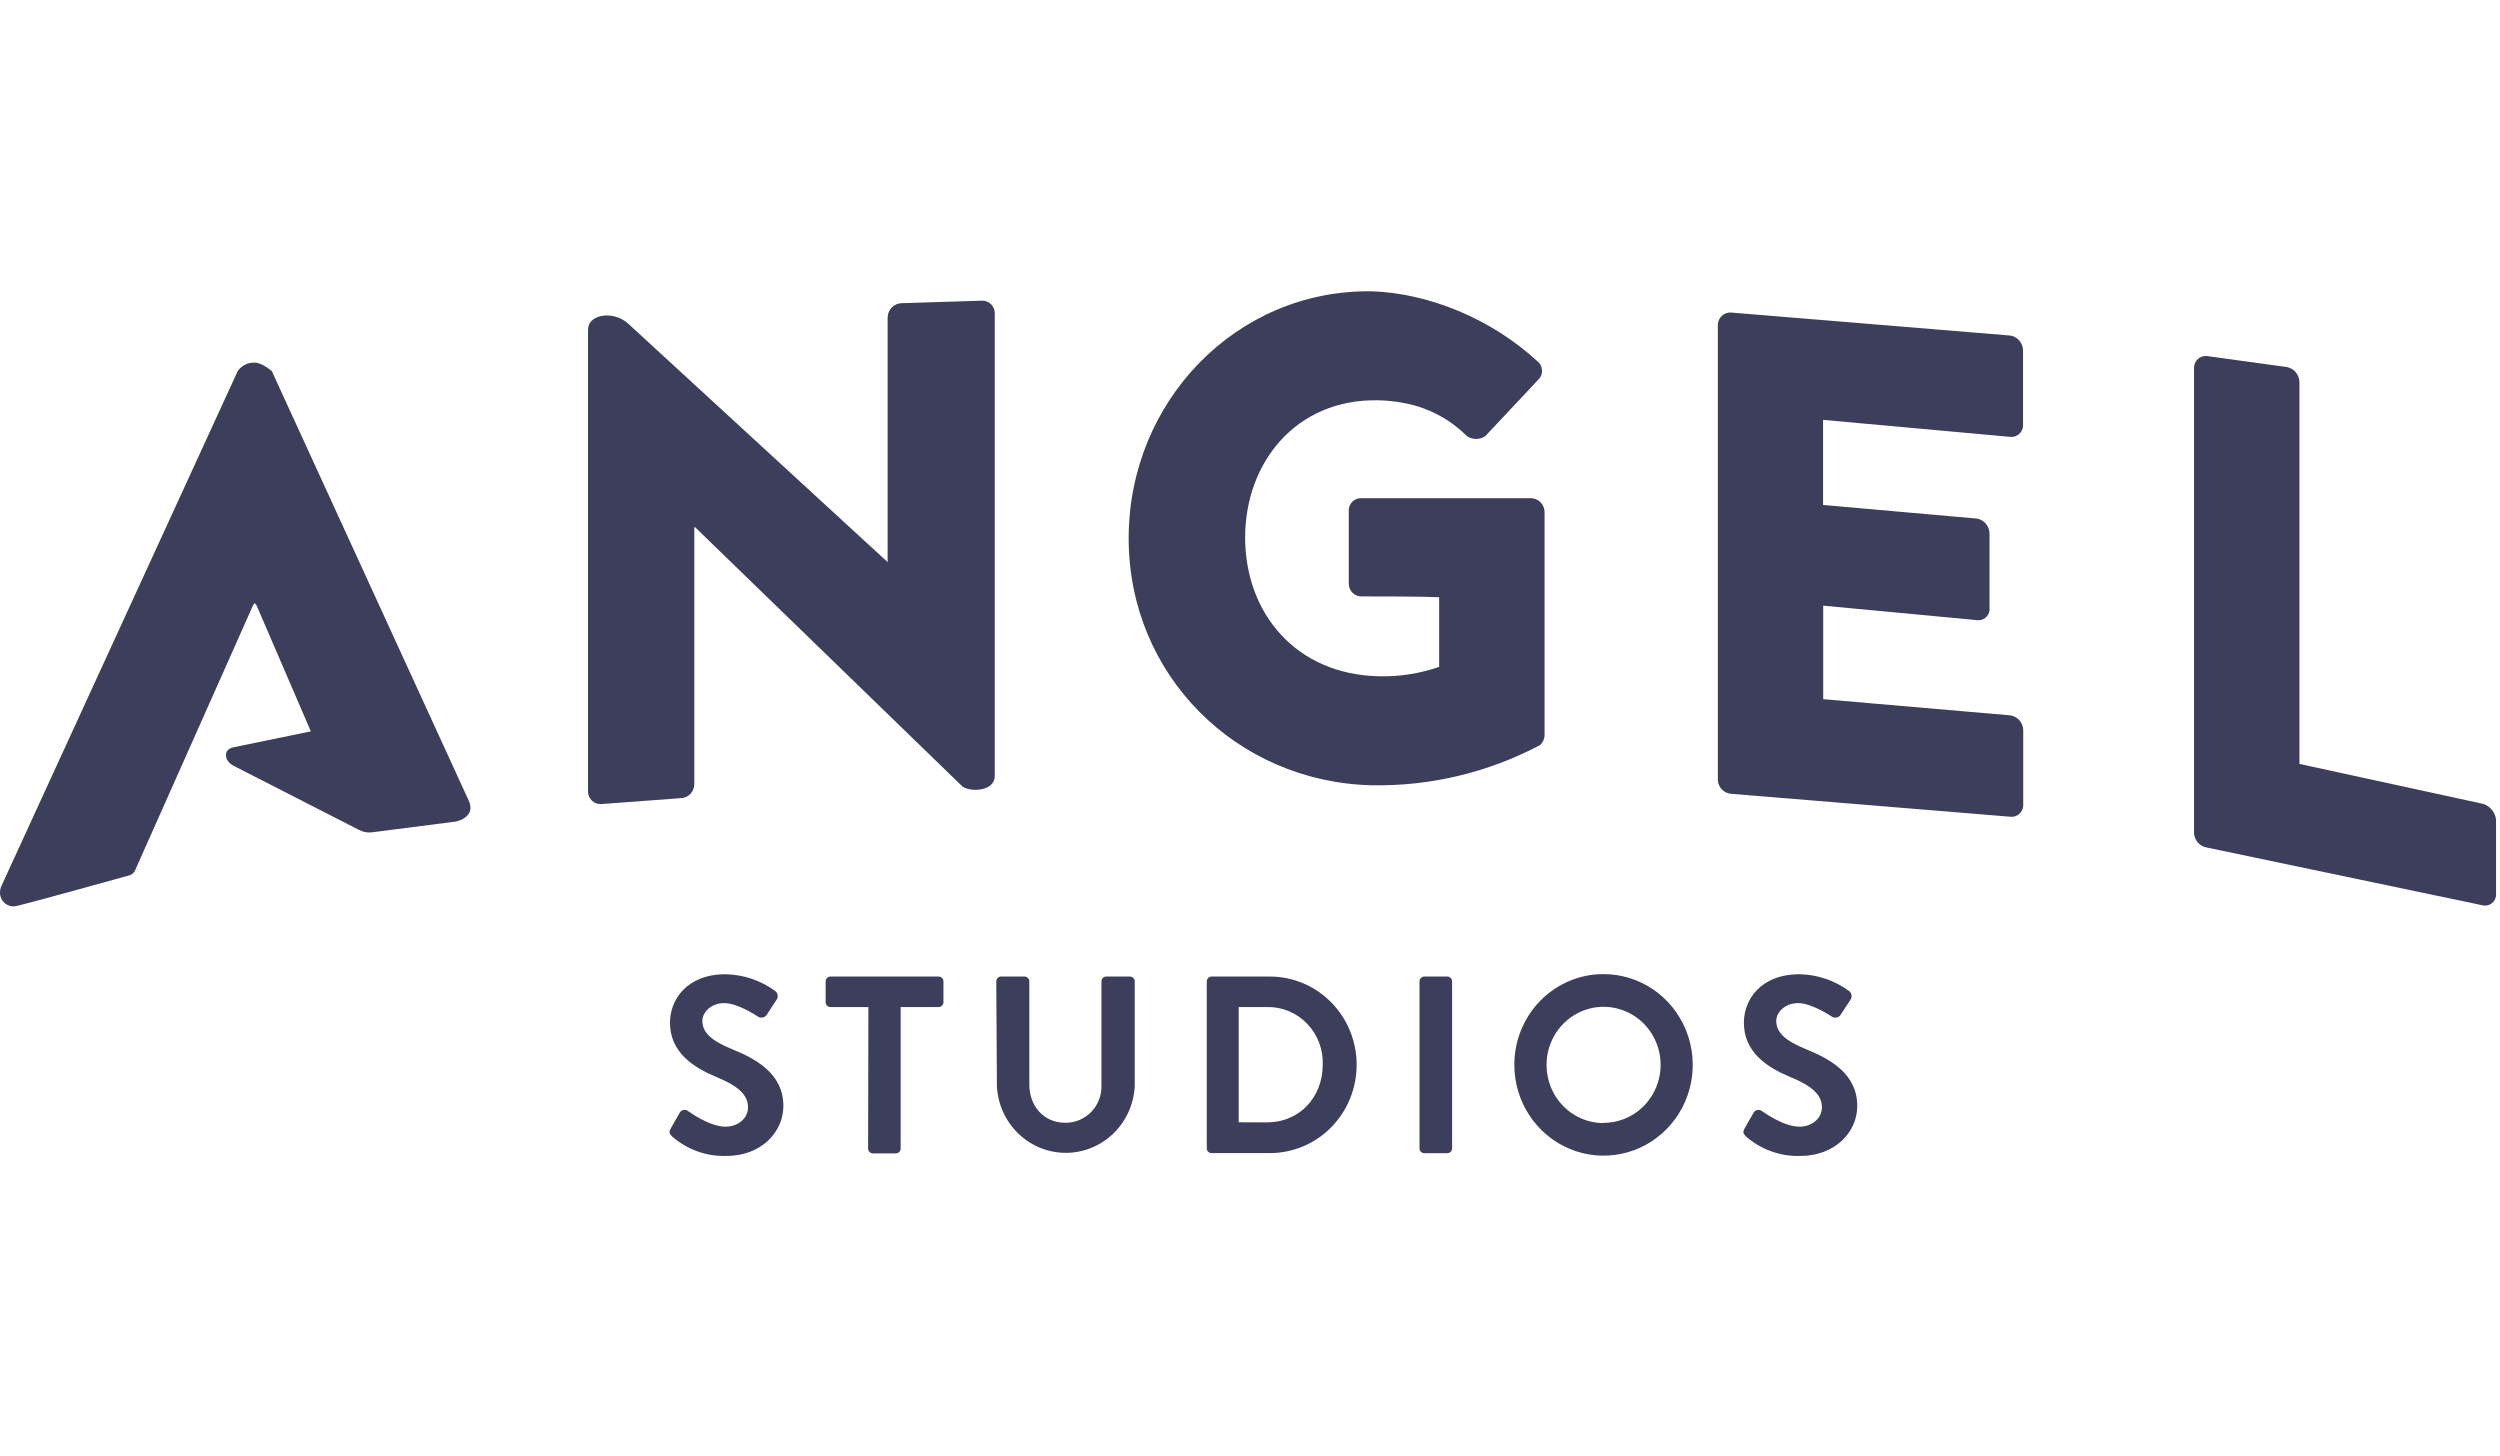<?xml version="1.0" encoding="UTF-8"?>
<svg xmlns="http://www.w3.org/2000/svg" width="103" height="60" viewBox="0 0 103 60" fill="none">
  <path d="M27.635 46.493L28.001 45.847C28.018 45.818 28.041 45.792 28.068 45.772C28.095 45.752 28.126 45.738 28.159 45.731C28.192 45.725 28.226 45.725 28.259 45.733C28.292 45.74 28.323 45.755 28.349 45.776C28.4 45.808 29.227 46.419 29.89 46.419C30.421 46.419 30.819 46.067 30.819 45.622C30.819 45.092 30.38 44.728 29.522 44.375C28.563 43.977 27.604 43.357 27.604 42.131C27.604 41.207 28.277 40.139 29.9 40.139C30.635 40.153 31.348 40.395 31.942 40.834C31.993 40.873 32.027 40.93 32.039 40.993C32.05 41.057 32.037 41.122 32.003 41.177L31.612 41.775C31.58 41.839 31.526 41.888 31.459 41.912C31.392 41.935 31.319 41.931 31.255 41.9C31.173 41.848 30.398 41.328 29.836 41.328C29.274 41.328 28.937 41.727 28.937 42.056C28.937 42.544 29.315 42.877 30.141 43.219C31.132 43.618 32.275 44.227 32.275 45.567C32.275 46.637 31.367 47.625 29.926 47.625C29.104 47.651 28.302 47.361 27.68 46.814C27.594 46.71 27.543 46.658 27.635 46.493Z" fill="#3D3D5C"></path>
  <path d="M35.778 41.49H34.212C34.16 41.49 34.11 41.469 34.073 41.431C34.036 41.394 34.016 41.343 34.016 41.291V40.434C34.016 40.381 34.036 40.33 34.073 40.293C34.11 40.255 34.16 40.234 34.212 40.234H38.674C38.726 40.234 38.776 40.255 38.812 40.293C38.849 40.33 38.87 40.381 38.87 40.434V41.291C38.87 41.343 38.849 41.394 38.812 41.431C38.776 41.469 38.726 41.49 38.674 41.49H37.107V47.32C37.107 47.373 37.087 47.424 37.05 47.461C37.013 47.498 36.964 47.519 36.912 47.519H35.962C35.91 47.519 35.86 47.498 35.824 47.461C35.787 47.424 35.766 47.373 35.766 47.32L35.778 41.49Z" fill="#3D3D5C"></path>
  <path d="M41.047 40.434C41.047 40.381 41.068 40.33 41.104 40.293C41.141 40.255 41.191 40.234 41.243 40.234H42.212C42.264 40.234 42.314 40.255 42.35 40.293C42.387 40.33 42.408 40.381 42.408 40.434V44.678C42.408 45.563 42.995 46.258 43.89 46.258C44.091 46.261 44.29 46.221 44.475 46.143C44.66 46.065 44.828 45.948 44.968 45.801C45.107 45.654 45.216 45.48 45.287 45.289C45.358 45.098 45.389 44.894 45.38 44.69V40.434C45.38 40.381 45.401 40.33 45.437 40.293C45.474 40.255 45.524 40.234 45.576 40.234H46.555C46.607 40.234 46.657 40.255 46.693 40.293C46.73 40.33 46.751 40.381 46.751 40.434V44.756C46.712 45.496 46.397 46.193 45.868 46.703C45.34 47.213 44.64 47.497 43.911 47.497C43.183 47.497 42.483 47.213 41.955 46.703C41.426 46.193 41.111 45.496 41.072 44.756L41.047 40.434Z" fill="#3D3D5C"></path>
  <path d="M49.719 40.434C49.719 40.383 49.738 40.334 49.772 40.297C49.806 40.26 49.853 40.237 49.903 40.234H52.321C53.269 40.234 54.178 40.617 54.848 41.299C55.518 41.981 55.894 42.906 55.894 43.871C55.894 44.835 55.518 45.76 54.848 46.442C54.178 47.124 53.269 47.507 52.321 47.507H49.903C49.853 47.504 49.806 47.482 49.772 47.445C49.738 47.408 49.719 47.359 49.719 47.308V40.434ZM52.2 46.242C53.527 46.242 54.496 45.224 54.496 43.863C54.507 43.551 54.456 43.241 54.345 42.95C54.233 42.659 54.065 42.395 53.85 42.173C53.635 41.951 53.378 41.775 53.094 41.658C52.81 41.541 52.506 41.483 52.2 41.49H51.035V46.238L52.2 46.242Z" fill="#3D3D5C"></path>
  <path d="M58.484 40.434C58.484 40.381 58.505 40.33 58.542 40.293C58.578 40.255 58.628 40.234 58.68 40.234H59.63C59.682 40.234 59.732 40.255 59.768 40.293C59.805 40.33 59.826 40.381 59.826 40.434V47.312C59.826 47.365 59.805 47.416 59.768 47.453C59.732 47.49 59.682 47.511 59.63 47.511H58.68C58.628 47.511 58.578 47.49 58.542 47.453C58.505 47.416 58.484 47.365 58.484 47.312V40.434Z" fill="#3D3D5C"></path>
  <path d="M66.056 40.133C66.783 40.131 67.494 40.348 68.1 40.758C68.705 41.167 69.178 41.75 69.458 42.433C69.738 43.116 69.812 43.868 69.672 44.594C69.532 45.319 69.184 45.987 68.671 46.511C68.158 47.036 67.504 47.394 66.791 47.539C66.079 47.686 65.339 47.613 64.667 47.332C63.995 47.05 63.42 46.572 63.015 45.958C62.609 45.343 62.392 44.621 62.391 43.881C62.389 43.39 62.482 42.903 62.665 42.448C62.848 41.994 63.118 41.581 63.459 41.232C63.799 40.884 64.204 40.608 64.65 40.419C65.095 40.23 65.573 40.133 66.056 40.133ZM66.056 46.262C66.522 46.264 66.978 46.126 67.366 45.864C67.754 45.602 68.057 45.229 68.236 44.792C68.416 44.355 68.463 43.873 68.373 43.408C68.283 42.943 68.059 42.516 67.73 42.181C67.401 41.846 66.981 41.618 66.525 41.526C66.068 41.433 65.594 41.481 65.165 41.664C64.735 41.846 64.368 42.154 64.11 42.549C63.853 42.943 63.716 43.407 63.718 43.881C63.718 44.513 63.964 45.12 64.402 45.568C64.84 46.016 65.435 46.269 66.056 46.272V46.262Z" fill="#3D3D5C"></path>
  <path d="M71.877 46.493L72.245 45.847C72.262 45.818 72.284 45.792 72.311 45.772C72.338 45.752 72.37 45.738 72.402 45.732C72.435 45.725 72.469 45.725 72.502 45.733C72.534 45.74 72.565 45.755 72.592 45.776C72.643 45.808 73.471 46.419 74.135 46.419C74.665 46.419 75.063 46.067 75.063 45.622C75.063 45.092 74.624 44.728 73.766 44.375C72.807 43.977 71.848 43.357 71.848 42.131C71.848 41.207 72.522 40.139 74.144 40.139C74.879 40.153 75.592 40.396 76.187 40.834C76.237 40.873 76.271 40.93 76.282 40.993C76.293 41.057 76.281 41.122 76.247 41.177L75.855 41.775C75.824 41.839 75.769 41.889 75.702 41.912C75.635 41.935 75.561 41.931 75.498 41.9C75.415 41.848 74.64 41.328 74.08 41.328C73.52 41.328 73.181 41.727 73.181 42.056C73.181 42.544 73.559 42.877 74.385 43.219C75.376 43.618 76.519 44.227 76.519 45.567C76.519 46.637 75.609 47.625 74.17 47.625C73.348 47.65 72.547 47.36 71.924 46.814C71.836 46.71 71.785 46.658 71.877 46.493Z" fill="#3D3D5C"></path>
  <path d="M102.322 33.123L94.737 31.473V15.755C94.737 15.605 94.685 15.46 94.59 15.344C94.496 15.229 94.365 15.151 94.22 15.123L90.911 14.667C90.784 14.658 90.659 14.699 90.562 14.783C90.466 14.867 90.405 14.986 90.394 15.115C90.393 15.13 90.393 15.145 90.394 15.159V34.318C90.4 34.463 90.455 34.601 90.55 34.71C90.644 34.819 90.773 34.892 90.913 34.916L102.324 37.307C102.384 37.315 102.444 37.311 102.502 37.296C102.56 37.28 102.614 37.253 102.662 37.216C102.71 37.179 102.75 37.133 102.78 37.08C102.81 37.027 102.83 36.969 102.837 36.908C102.837 36.889 102.837 36.867 102.837 36.847V33.758C102.817 33.614 102.758 33.479 102.667 33.367C102.576 33.255 102.457 33.171 102.322 33.123ZM82.842 13.826L71.325 12.877C71.257 12.872 71.188 12.881 71.123 12.903C71.059 12.925 70.999 12.96 70.948 13.005C70.896 13.051 70.855 13.107 70.825 13.17C70.795 13.232 70.778 13.3 70.775 13.37V32.142C70.783 32.288 70.843 32.426 70.945 32.529C71.046 32.633 71.182 32.695 71.325 32.704L82.842 33.651C82.905 33.656 82.968 33.648 83.028 33.629C83.088 33.609 83.143 33.577 83.191 33.535C83.239 33.494 83.278 33.443 83.306 33.386C83.335 33.328 83.353 33.266 83.357 33.202C83.358 33.188 83.358 33.174 83.357 33.16V30.072C83.35 29.927 83.296 29.789 83.202 29.68C83.108 29.572 82.981 29.499 82.84 29.474L75.116 28.806V24.953L81.454 25.55C81.574 25.567 81.695 25.534 81.792 25.459C81.888 25.384 81.952 25.274 81.969 25.152C81.972 25.124 81.972 25.096 81.969 25.068V21.964C81.963 21.82 81.908 21.682 81.814 21.573C81.721 21.464 81.593 21.391 81.454 21.366L75.11 20.804V17.299L82.834 18C82.897 18.006 82.96 17.998 83.02 17.978C83.08 17.959 83.136 17.927 83.183 17.885C83.231 17.844 83.27 17.793 83.299 17.736C83.327 17.678 83.344 17.616 83.349 17.552C83.35 17.538 83.35 17.524 83.349 17.51V14.422C83.343 14.279 83.29 14.142 83.197 14.034C83.105 13.926 82.98 13.853 82.842 13.826ZM63.119 20.527H56.121C56.049 20.519 55.977 20.527 55.909 20.551C55.84 20.574 55.778 20.612 55.725 20.662C55.673 20.712 55.632 20.773 55.605 20.841C55.578 20.909 55.565 20.982 55.569 21.055V24.044C55.569 24.116 55.583 24.188 55.611 24.254C55.639 24.321 55.681 24.381 55.732 24.43C55.784 24.48 55.845 24.518 55.912 24.542C55.979 24.567 56.05 24.577 56.121 24.572C56.671 24.572 58.666 24.572 59.293 24.606V27.475C58.494 27.753 57.654 27.884 56.81 27.862C53.395 27.792 51.3 25.266 51.3 22.143C51.3 19.055 53.403 16.422 56.783 16.492C58.128 16.528 59.369 16.915 60.438 17.967C60.55 18.044 60.682 18.085 60.817 18.085C60.952 18.085 61.084 18.044 61.196 17.967L63.369 15.651C63.423 15.602 63.466 15.541 63.494 15.472C63.522 15.404 63.535 15.33 63.532 15.256C63.528 15.182 63.509 15.11 63.475 15.045C63.441 14.979 63.392 14.922 63.334 14.878C61.431 13.125 58.844 12.072 56.499 12.001C50.948 11.931 46.501 16.528 46.501 22.177C46.501 27.826 50.948 32.212 56.499 32.353C58.911 32.4 61.297 31.833 63.44 30.703C63.501 30.652 63.55 30.588 63.583 30.515C63.617 30.443 63.635 30.363 63.636 30.283V21.089C63.633 20.947 63.578 20.811 63.483 20.707C63.388 20.604 63.258 20.54 63.119 20.527ZM40.466 12.387L37.122 12.493C36.972 12.502 36.832 12.569 36.729 12.68C36.627 12.791 36.57 12.938 36.57 13.091V23.159L25.881 13.334C25.26 12.774 24.227 12.949 24.227 13.581V32.634C24.233 32.772 24.293 32.9 24.393 32.992C24.493 33.085 24.624 33.133 24.759 33.127H24.779L28.088 32.881C28.233 32.868 28.367 32.799 28.464 32.688C28.56 32.576 28.61 32.432 28.605 32.284V21.723H28.64L39.638 32.389C39.914 32.636 40.983 32.636 40.983 31.969V12.913C40.985 12.846 40.973 12.778 40.949 12.715C40.924 12.652 40.888 12.594 40.842 12.546C40.795 12.497 40.74 12.458 40.679 12.43C40.618 12.403 40.553 12.389 40.486 12.387H40.466Z" fill="#3D3D5C"></path>
  <path d="M5.351 36.058C5.398 36.041 5.441 36.015 5.478 35.981C5.514 35.946 5.544 35.905 5.565 35.859L10.425 24.939L10.497 24.846L10.569 24.939L12.807 30.132L9.61 30.79C9.191 30.875 9.218 31.348 9.632 31.555L14.793 34.193C14.952 34.278 15.133 34.313 15.312 34.293L18.777 33.849C19.069 33.785 19.377 33.601 19.383 33.298C19.384 33.197 19.363 33.096 19.32 33.004L11.202 15.297C11.202 15.297 10.81 14.941 10.497 14.941C10.359 14.933 10.222 14.962 10.098 15.025C9.974 15.087 9.868 15.181 9.79 15.297L0.061 36.497C0.021 36.584 0.001 36.679 1.68345e-05 36.776C-0.001 36.854 0.015 36.932 0.046 37.004C0.077 37.076 0.122 37.141 0.179 37.194C0.235 37.247 0.303 37.287 0.376 37.312C0.449 37.338 0.526 37.347 0.603 37.34C0.756 37.34 5.351 36.058 5.351 36.058Z" fill="#3D3D5C"></path>
</svg>

